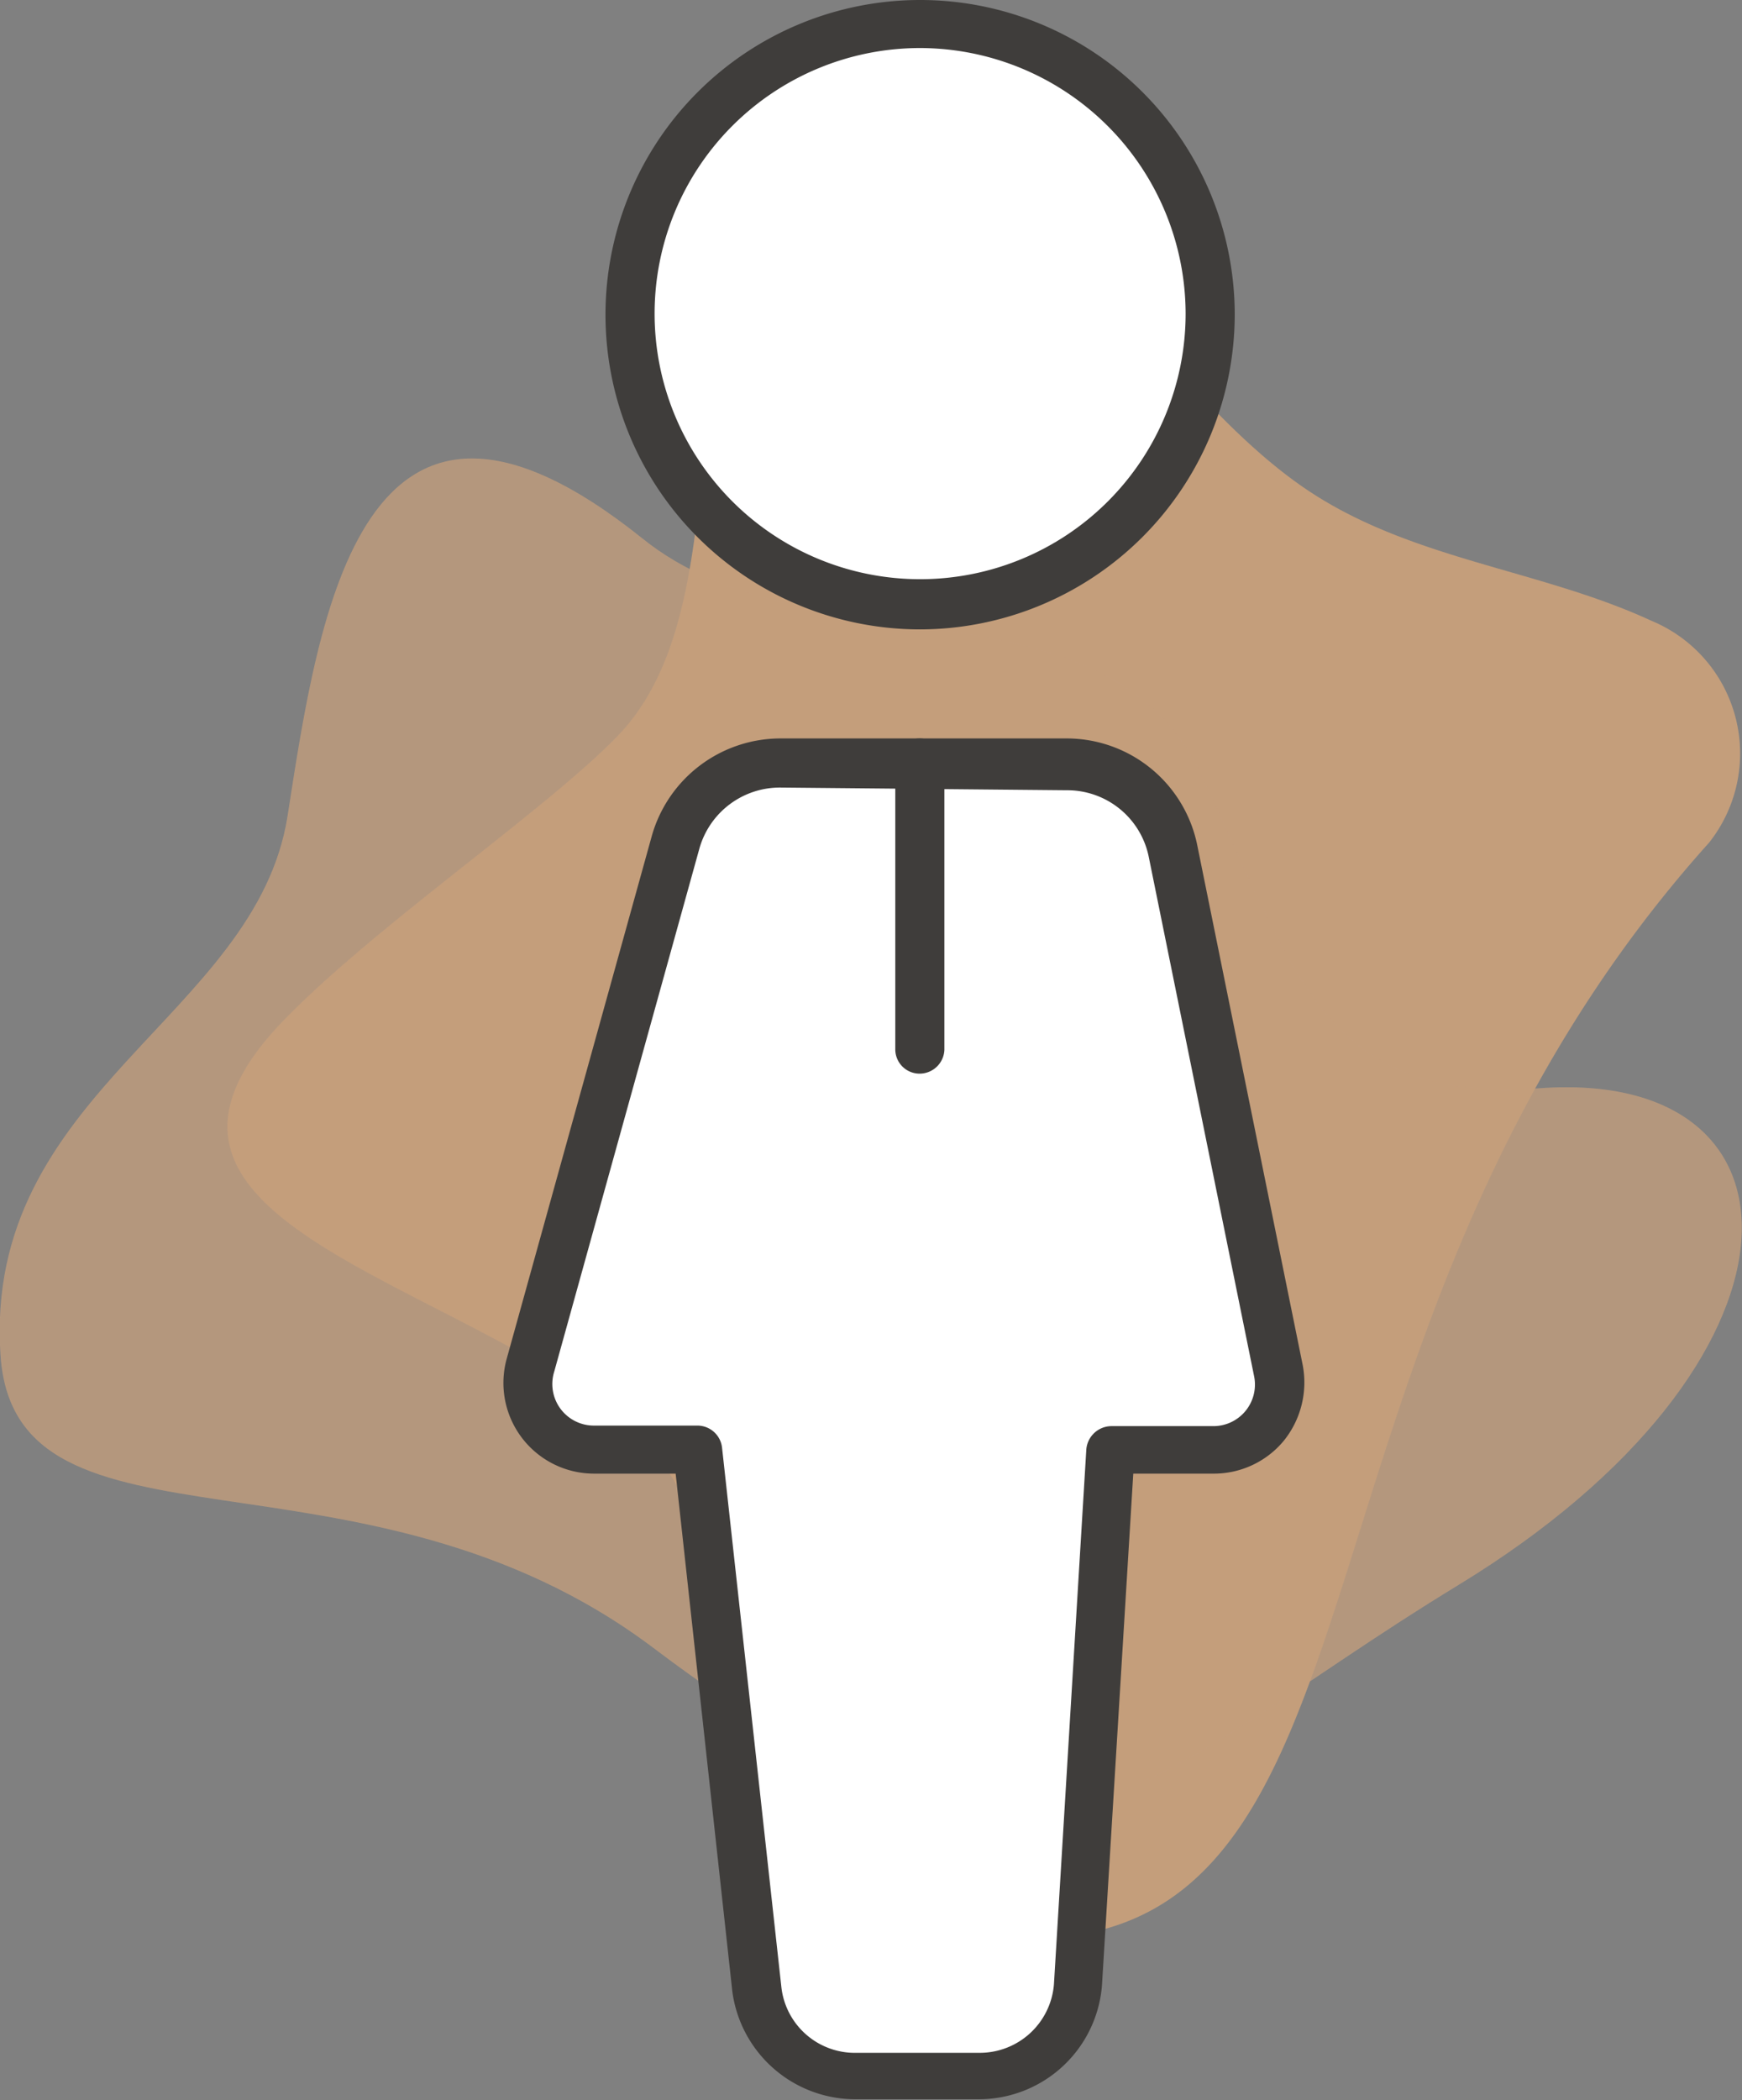<svg id="Capa_26" data-name="Capa 26" xmlns="http://www.w3.org/2000/svg" viewBox="0 0 32.28 38.91"><rect x="0" y="0" width="32.28" height="38.91" fill="#808080" stroke="none"/><defs><style>.cls-1{opacity:0.35;}.cls-2,.cls-3{fill:#f5b479;}.cls-3{opacity:0.75;}.cls-4{fill:#fff;}.cls-5{fill:#3f3d3b;}</style></defs><g class="cls-1"><path class="cls-2" d="M24.47,38c-3.74.37-6.18-8-7.9-9.46C13.21,25.74,6.48,24.75,10.13,21c1.69-1.74,4.84-3.88,6.16-5.24C19,13,16.67,6.34,20.42,5.47S26.05,9.09,29,11.13c1.95,1.35,4.36,1.51,6.46,2.48a2.66,2.66,0,0,1,1.07,4.11C28.59,26.56,30.82,37.42,24.47,38Z" transform="translate(-4.86 -2.11)"/><path class="cls-3" d="M31.89,31.47c6.74-4.11,6.7-9.57,1.51-9.2-4,.28-4.51-2.06-6.28-5.81s-7.28-1.9-10.35-4.37c-5.21-4.18-6,1.4-6.58,5.13s-5.65,5.12-5.32,10c.27,4,6.7,1.35,12.1,5.42C24.3,38.17,25.77,35.2,31.89,31.47Z" transform="translate(-4.86 -2.11)"/></g><g class="cls-1"><path class="cls-2" d="M24.47,38c-3.74.37-6.18-8-7.9-9.46C13.21,25.74,6.48,24.75,10.13,21c1.69-1.74,4.84-3.88,6.16-5.24C19,13,16.67,6.34,20.42,5.47S26.05,9.09,29,11.13c1.95,1.35,4.36,1.51,6.46,2.48a2.66,2.66,0,0,1,1.07,4.11C28.59,26.56,30.82,37.42,24.47,38Z" transform="translate(-4.86 -2.11)"/><path class="cls-3" d="M31.89,31.47c6.74-4.11,6.7-9.57,1.51-9.2-4,.28-4.51-2.06-6.28-5.81s-7.28-1.9-10.35-4.37c-5.21-4.18-6,1.4-6.58,5.13s-5.65,5.12-5.32,10c.27,4,6.7,1.35,12.1,5.42C24.3,38.17,25.77,35.2,31.89,31.47Z" transform="translate(-4.86 -2.11)"/></g><path class="cls-4" d="M17.79,29H15.87a1.23,1.23,0,0,1-1.18-1.56l2.69-9.69a2,2,0,0,1,1.94-1.47h5.31a2,2,0,0,1,2,1.62l1.93,9.63A1.23,1.23,0,0,1,27.33,29h-1.9l-.6,9.91A1.84,1.84,0,0,1,23,40.57H20.73A1.83,1.83,0,0,1,18.89,39Z" transform="translate(-4.86 -2.11)"/><path class="cls-5" d="M23,41H20.73a2.3,2.3,0,0,1-2.3-2l-1.05-9.59H15.87a1.68,1.68,0,0,1-1.62-2.13l2.69-9.69a2.48,2.48,0,0,1,2.38-1.8h5.31a2.47,2.47,0,0,1,2.42,2L29,27.4a1.72,1.72,0,0,1-.35,1.4,1.68,1.68,0,0,1-1.3.61H25.86l-.58,9.48A2.29,2.29,0,0,1,23,41ZM19.32,16.7a1.55,1.55,0,0,0-1.5,1.13l-2.69,9.69a.77.77,0,0,0,.74,1h1.92a.46.46,0,0,1,.45.41l1.1,10a1.37,1.37,0,0,0,1.39,1.21H23a1.38,1.38,0,0,0,1.39-1.27l.6-9.91a.47.47,0,0,1,.46-.43h1.9a.77.77,0,0,0,.75-.92L26.15,18a1.54,1.54,0,0,0-1.52-1.25Z" transform="translate(-4.86 -2.11)"/><line class="cls-4" x1="17.04" y1="14.13" x2="17.04" y2="19.45"/><path class="cls-5" d="M21.9,22a.45.45,0,0,1-.45-.45V16.24a.45.45,0,0,1,.45-.45.46.46,0,0,1,.46.45v5.32A.46.46,0,0,1,21.9,22Z" transform="translate(-4.86 -2.11)"/><circle class="cls-4" cx="17.06" cy="5.83" r="5.37"/><path class="cls-5" d="M21.91,13.77a5.83,5.83,0,1,1,5.83-5.83A5.84,5.84,0,0,1,21.91,13.77ZM21.91,3a4.92,4.92,0,1,0,4.92,4.92A4.93,4.93,0,0,0,21.91,3Z" transform="translate(-4.86 -2.11)"/></svg>